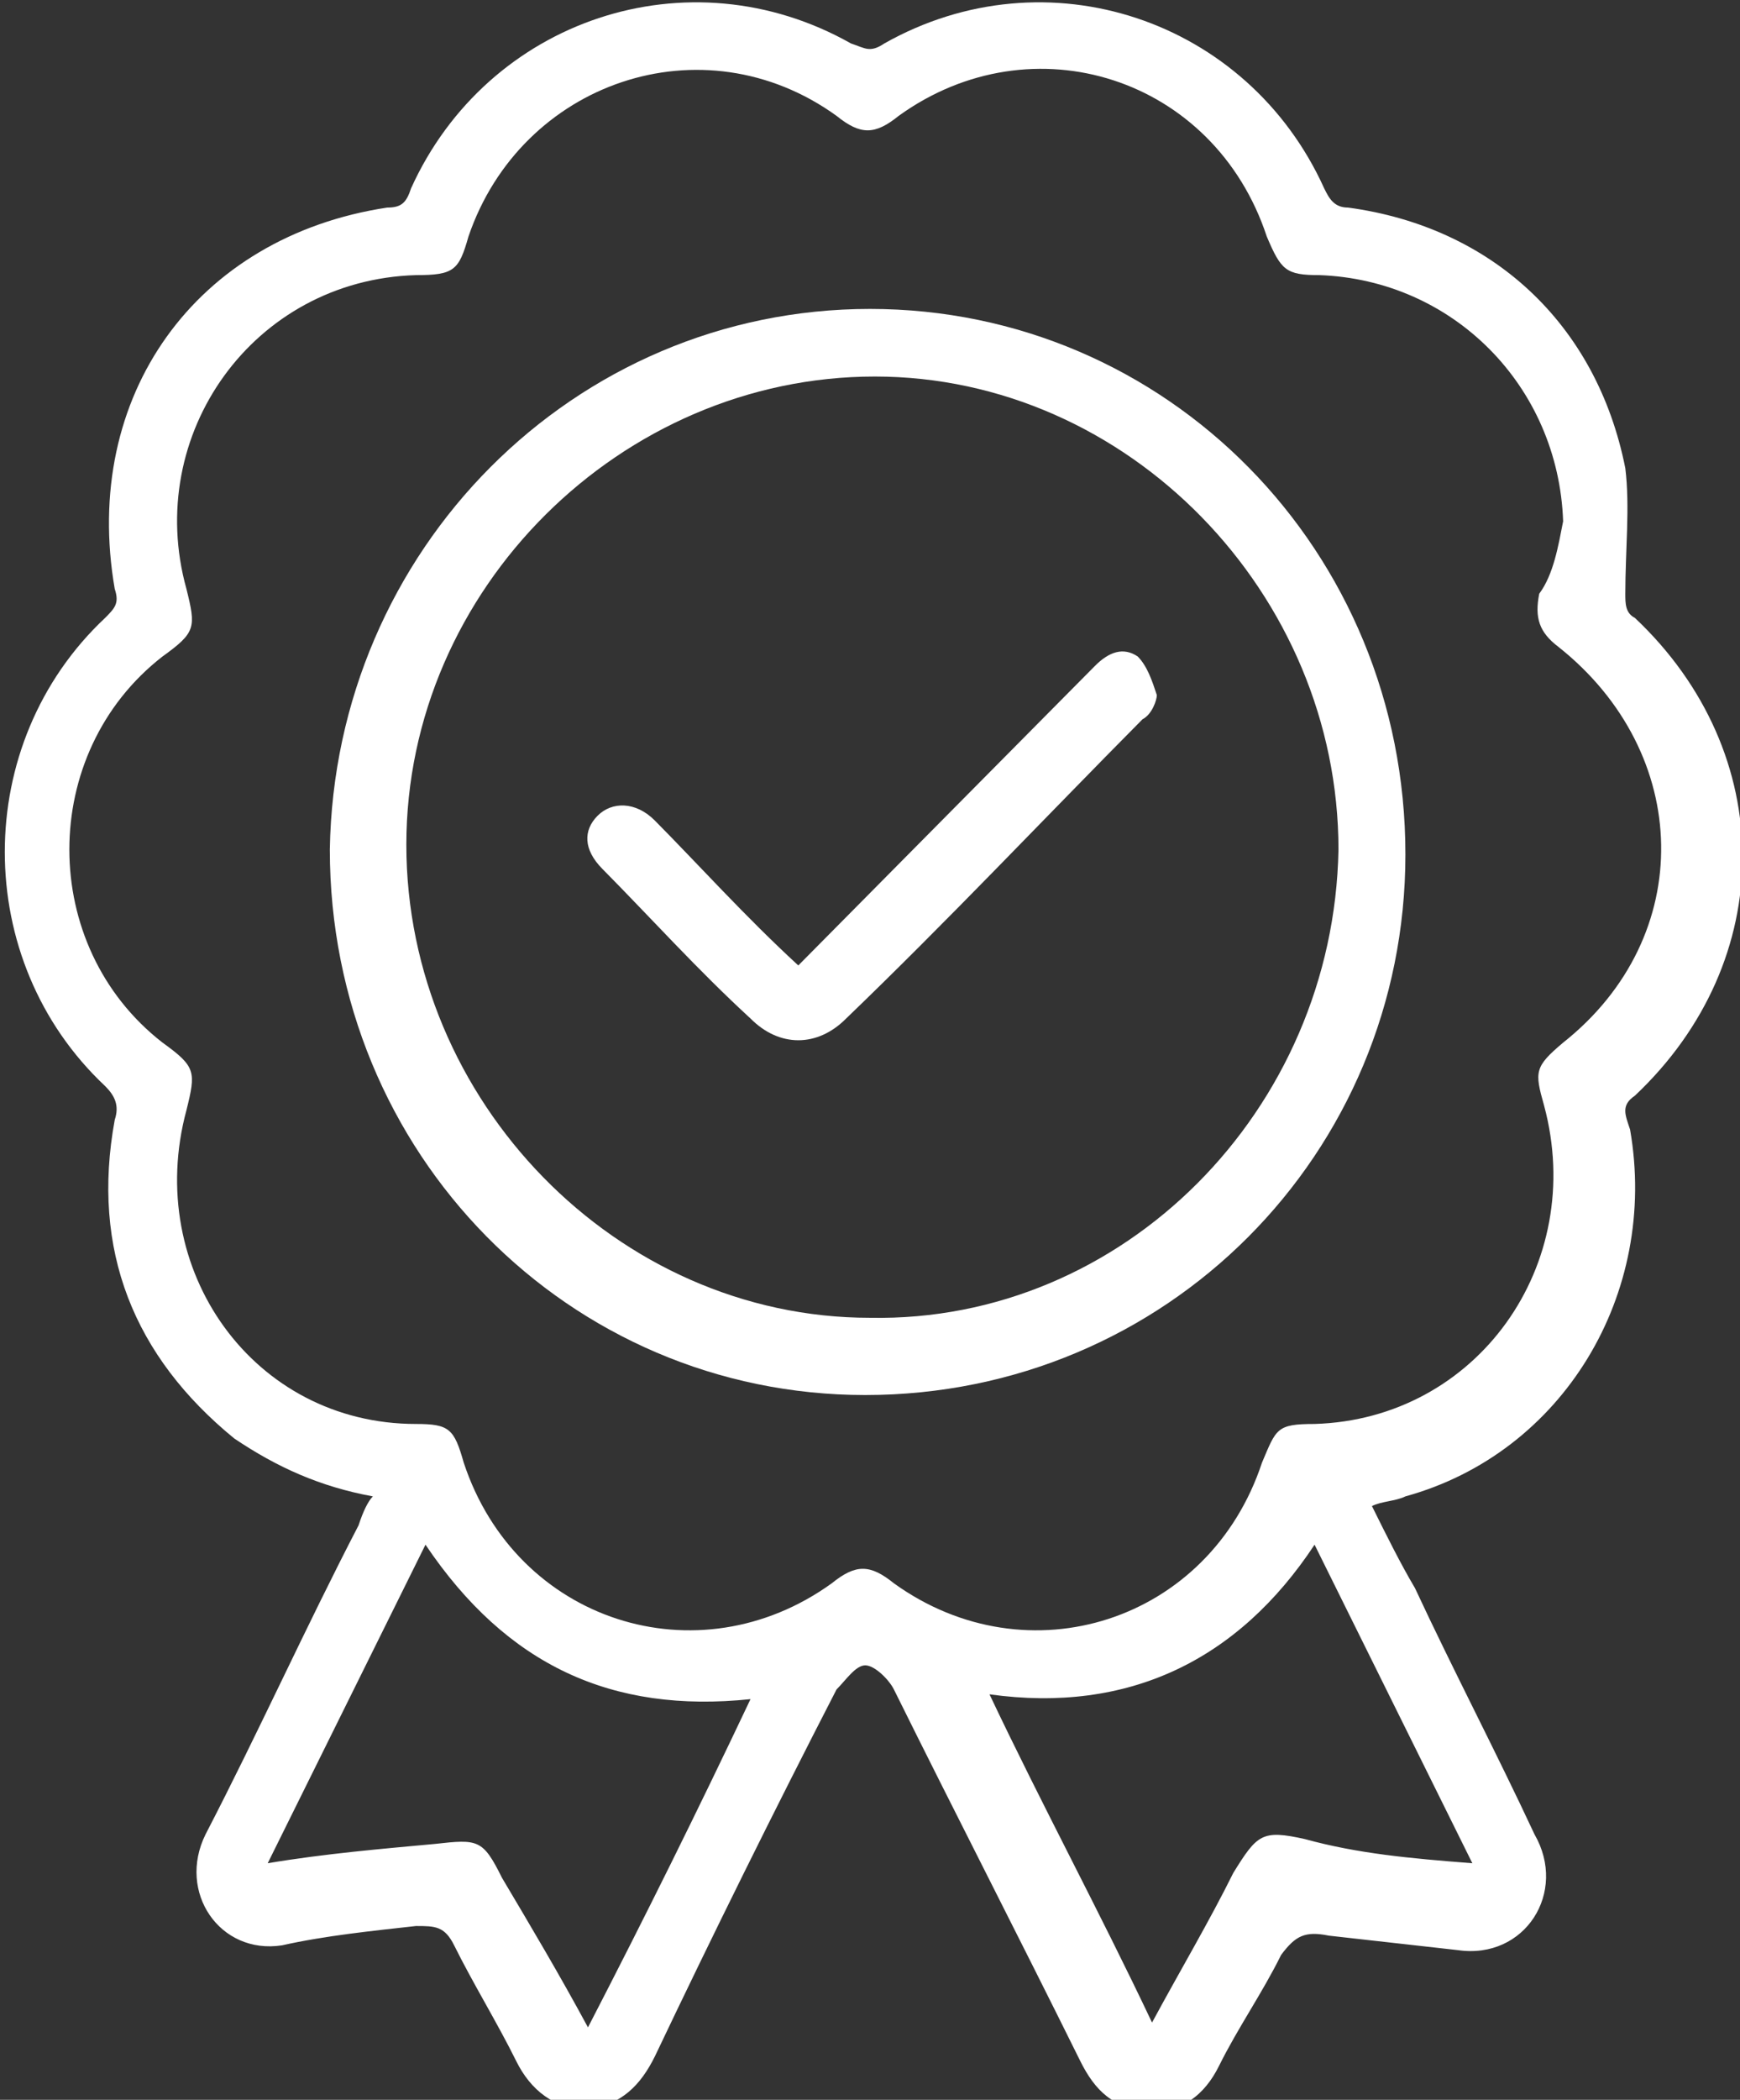 <svg xmlns="http://www.w3.org/2000/svg" fill="none" viewBox="0 0 34 41" height="41" width="34">
<rect x="0" y="0" width="34" height="41" fill="#333333" stroke="none"/>
<g clip-path="url(#clip0_10346_18309)">
<path fill="white" d="M7.286 29.218C6.259 29.03 5.418 28.653 4.577 28.087C2.616 26.485 1.775 24.411 2.242 21.866C2.336 21.584 2.242 21.395 2.055 21.207C-0.56 18.756 -0.56 14.515 2.055 12.064C2.242 11.876 2.336 11.781 2.242 11.499C1.588 7.729 3.83 4.618 7.566 4.053C7.846 4.053 7.94 3.958 8.033 3.676C9.528 0.377 13.451 -0.943 16.627 0.848C16.907 0.942 17 1.037 17.281 0.848C20.456 -0.943 24.38 0.377 25.874 3.676C25.967 3.864 26.061 4.053 26.341 4.053C29.143 4.43 31.198 6.315 31.759 9.142C31.852 9.896 31.759 10.745 31.759 11.593C31.759 11.781 31.759 11.97 31.945 12.064C34.748 14.703 34.748 18.756 31.945 21.395C31.665 21.584 31.759 21.772 31.852 22.055C32.412 25.26 30.544 28.37 27.462 29.218C27.275 29.312 26.995 29.312 26.808 29.407C27.088 29.972 27.369 30.538 27.649 31.009C28.396 32.611 29.237 34.214 29.984 35.816C30.638 36.947 29.797 38.267 28.489 38.078C27.649 37.984 26.808 37.889 25.967 37.795C25.5 37.701 25.314 37.795 25.033 38.172C24.66 38.926 24.193 39.586 23.819 40.34C23.539 40.906 23.072 41.283 22.418 41.188C21.764 41.188 21.39 40.811 21.11 40.246C19.896 37.795 18.682 35.439 17.467 32.988C17.374 32.8 17.094 32.517 16.907 32.517C16.72 32.517 16.533 32.8 16.346 32.988C15.132 35.345 13.918 37.795 12.797 40.151C12.517 40.717 12.143 41.094 11.489 41.188C10.835 41.188 10.368 40.811 10.088 40.246C9.715 39.492 9.248 38.738 8.874 37.984C8.687 37.607 8.5 37.607 8.127 37.607C7.286 37.701 6.352 37.795 5.511 37.984C4.297 38.172 3.456 36.947 4.017 35.816C5.044 33.837 5.978 31.763 7.006 29.784C7.099 29.501 7.193 29.312 7.286 29.218ZM30.544 10.179C30.451 7.54 28.396 5.466 25.781 5.372C25.127 5.372 25.033 5.278 24.753 4.618C23.726 1.508 20.176 0.377 17.561 2.262C17.094 2.639 16.814 2.639 16.346 2.262C13.731 0.377 10.182 1.602 9.154 4.618C8.967 5.278 8.874 5.372 8.127 5.372C4.951 5.466 2.803 8.483 3.643 11.499C3.83 12.253 3.83 12.347 3.176 12.818C0.748 14.703 0.748 18.473 3.176 20.358C3.83 20.83 3.83 20.924 3.643 21.678C2.803 24.788 4.951 27.804 8.127 27.804C8.781 27.804 8.874 27.899 9.061 28.558C10.088 31.669 13.638 32.8 16.253 30.915C16.72 30.538 17 30.538 17.467 30.915C20.083 32.8 23.632 31.669 24.66 28.558C24.94 27.899 24.94 27.804 25.687 27.804C28.863 27.71 31.011 24.694 30.171 21.584C29.984 20.924 29.984 20.83 30.544 20.358C33.16 18.285 33.066 14.703 30.451 12.63C30.077 12.347 29.984 12.064 30.077 11.593C30.358 11.216 30.451 10.65 30.544 10.179ZM28.77 36.381C27.742 34.308 26.715 32.234 25.687 30.161C24.193 32.423 22.044 33.46 19.335 33.083C20.363 35.25 21.484 37.324 22.511 39.492C23.072 38.455 23.632 37.512 24.099 36.57C24.566 35.816 24.66 35.722 25.5 35.91C26.528 36.193 27.555 36.287 28.77 36.381ZM8.314 30.161C7.286 32.234 6.259 34.308 5.231 36.381C6.352 36.193 7.473 36.099 8.5 36.004C9.341 35.91 9.434 35.91 9.808 36.664C10.368 37.607 10.929 38.549 11.489 39.586C12.61 37.418 13.638 35.345 14.665 33.177C11.956 33.46 9.901 32.517 8.314 30.161Z"></path>
<path fill="white" d="M17 6.032C22.791 6.032 27.462 10.745 27.462 16.683C27.462 22.526 22.791 27.239 16.907 27.239C11.116 27.239 6.445 22.526 6.445 16.588C6.539 10.745 11.209 6.032 17 6.032ZM26.154 16.588C26.154 11.593 22.044 7.352 17.094 7.352C12.143 7.352 7.94 11.499 7.94 16.494C7.94 21.49 12.05 25.731 17 25.731C21.951 25.825 26.061 21.678 26.154 16.588Z"></path>
<path fill="white" d="M15.599 18.851C16.534 17.908 17.468 16.965 18.308 16.117C19.336 15.08 20.363 14.044 21.391 13.007C21.671 12.724 21.951 12.63 22.231 12.818C22.418 13.007 22.512 13.29 22.605 13.572C22.605 13.667 22.512 13.949 22.325 14.044C20.363 16.023 18.495 18.002 16.534 19.887C15.973 20.453 15.226 20.453 14.665 19.887C13.638 18.945 12.704 17.908 11.77 16.965C11.396 16.588 11.396 16.211 11.676 15.929C11.957 15.646 12.424 15.646 12.797 16.023C13.638 16.871 14.572 17.908 15.599 18.851Z"></path>
</g>
<defs>
<clipPath id="clip0_10346_18309">
<rect fill="white" height="41" width="34"></rect>
</clipPath>
</defs>
</svg>
